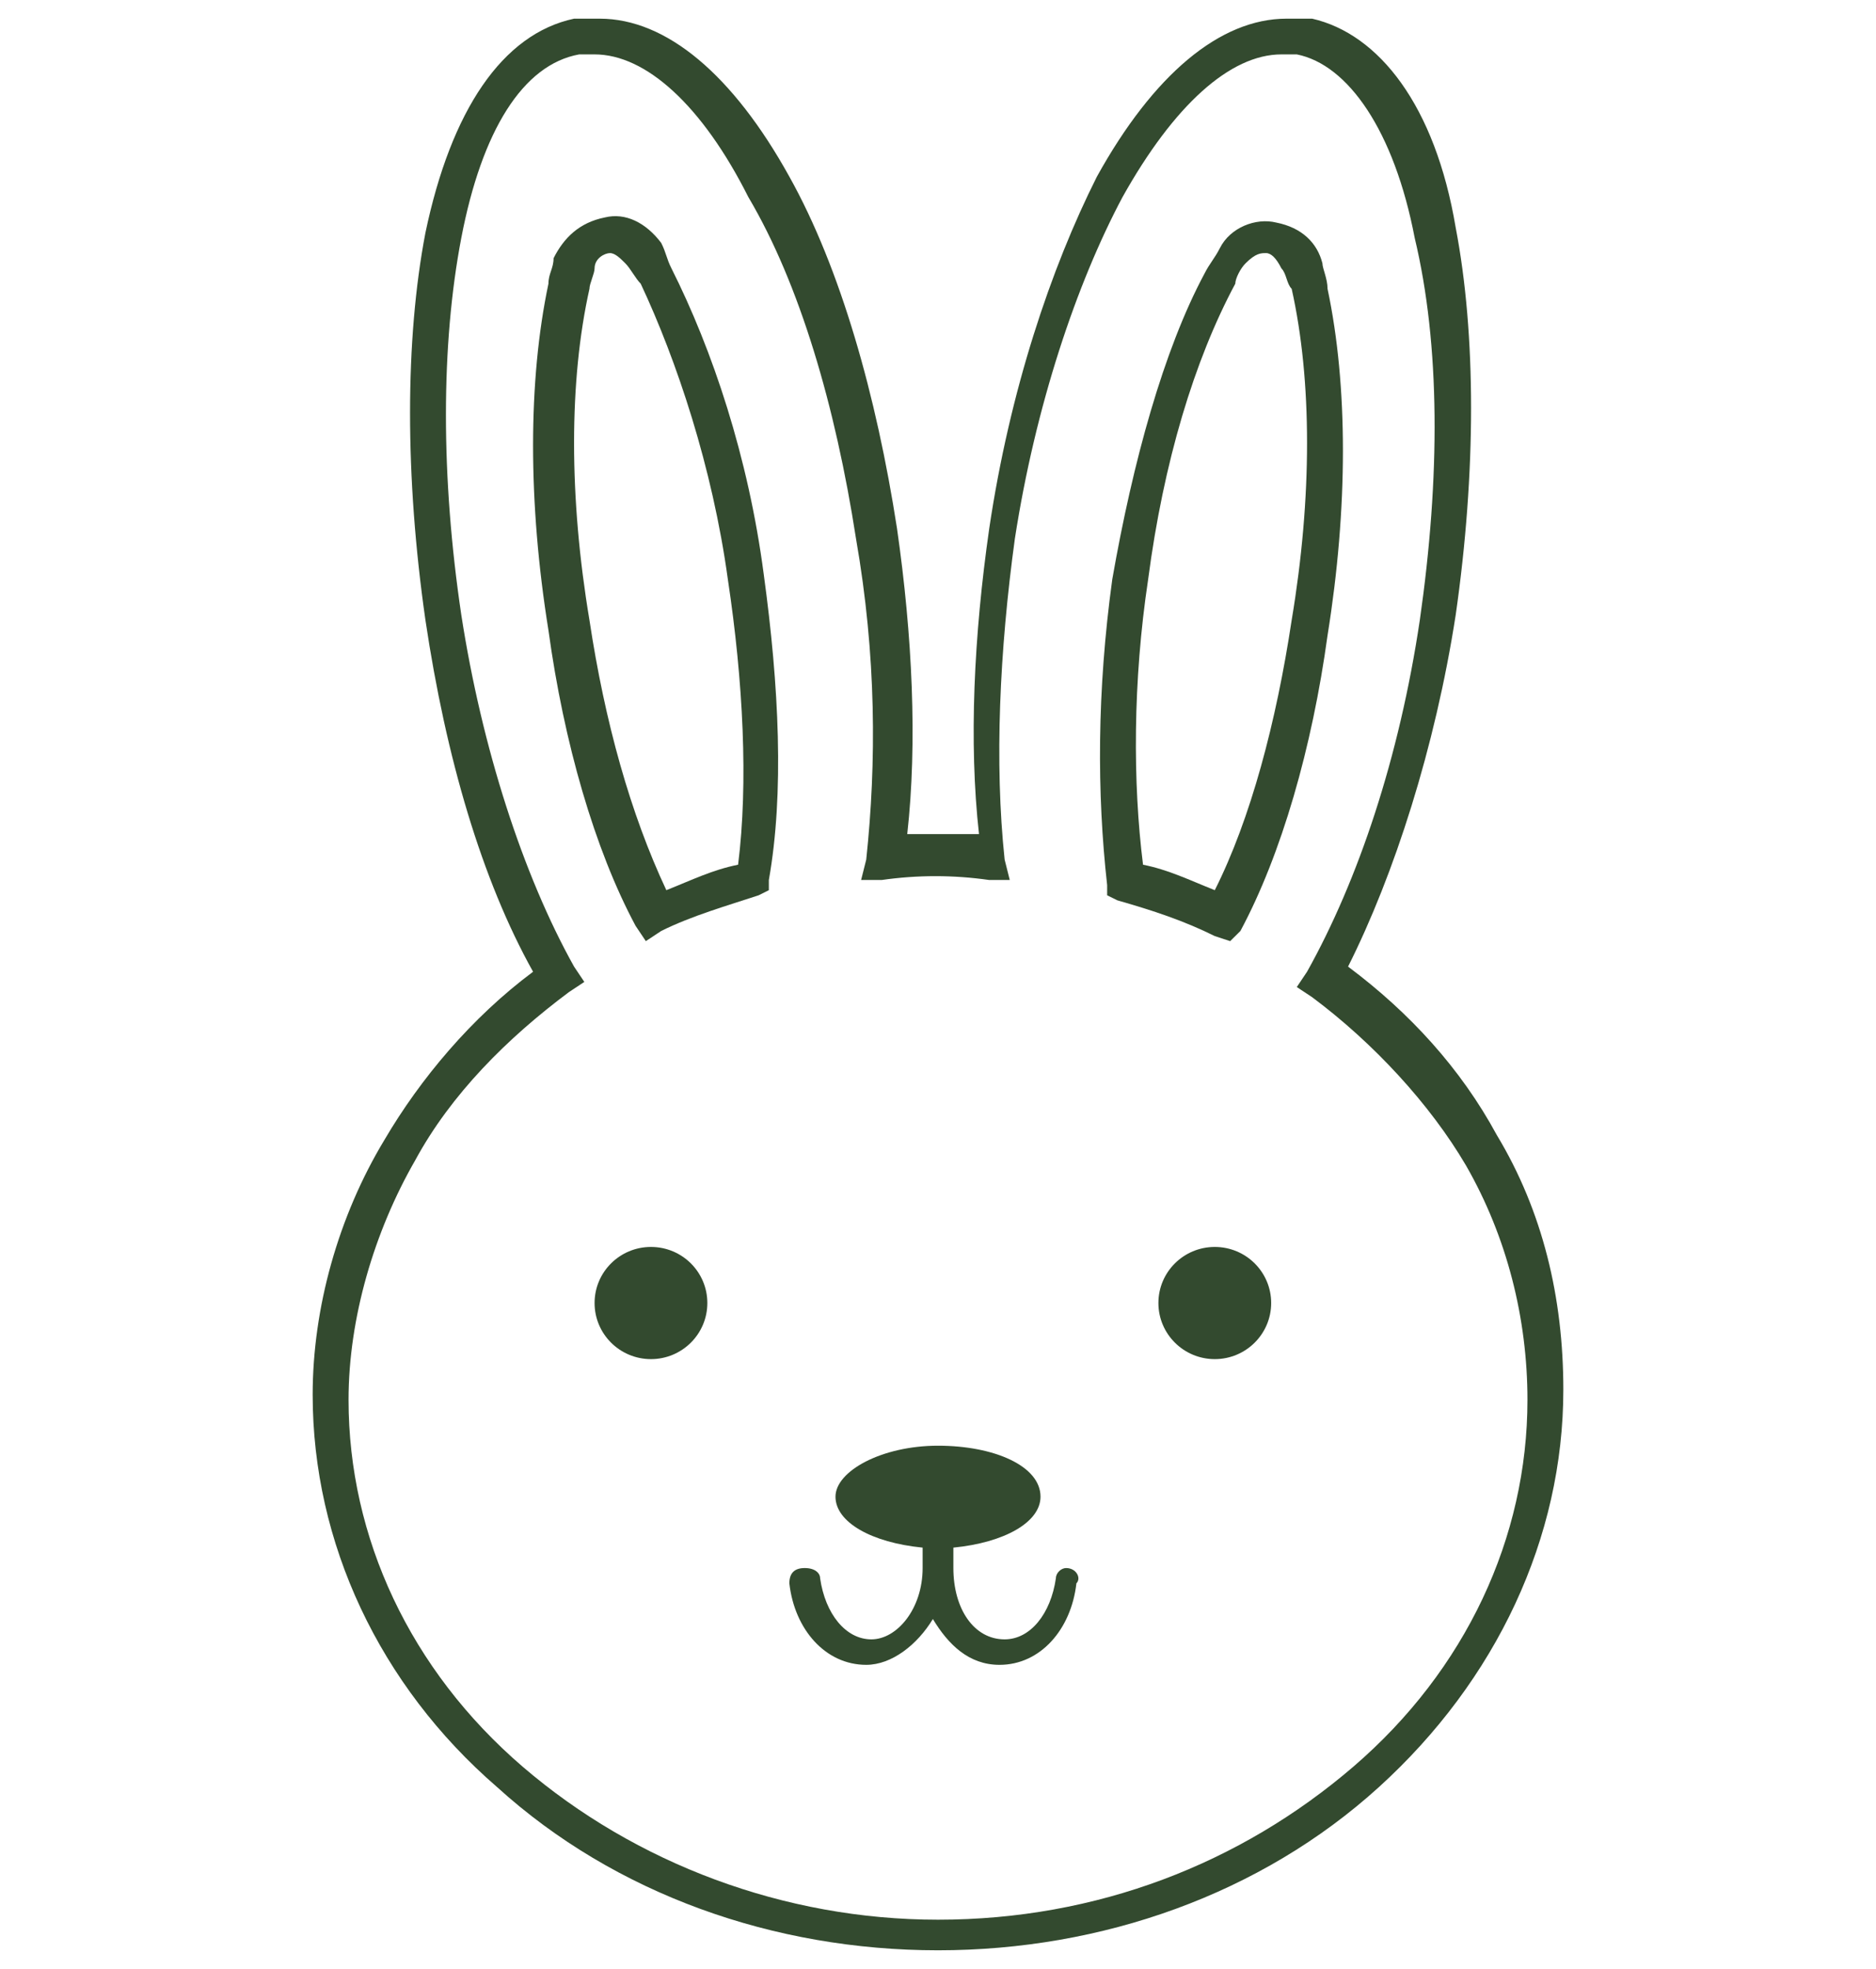 <?xml version="1.0" encoding="UTF-8"?>
<svg xmlns="http://www.w3.org/2000/svg" xmlns:xlink="http://www.w3.org/1999/xlink" width="61px" height="64px" viewBox="0 0 61 96" version="1.1">
<g id="surface1">
<path style=" stroke:none;fill-rule:nonzero;fill:rgb(20%,29.02%,18.431%);fill-opacity:1;" d="M 30.5 95.09 C 22.5 95.09 14.75 92.355 9 87.137 C 3.25 82.168 0 75.211 0 68.004 C 0 63.777 1.25 59.305 3.5 55.578 C 5.25 52.598 7.75 49.613 10.75 47.379 C 8.25 42.906 6.5 36.941 5.5 30.234 C 4.5 23.273 4.5 16.566 5.5 11.348 C 6.75 5.383 9.25 1.656 12.75 0.91 C 13 0.91 13.5 0.91 14 0.91 C 17.25 0.91 20.5 3.645 23.25 8.613 C 25.75 13.086 27.5 19.301 28.5 25.762 C 29.25 30.977 29.5 36.195 29 40.668 C 30.25 40.668 31.25 40.668 32.5 40.668 C 32 36.195 32.25 30.977 33 25.762 C 34 19.051 36 13.086 38.25 8.613 C 41 3.645 44.25 0.91 47.5 0.91 C 48 0.91 48.25 0.91 48.75 0.91 C 52 1.656 54.75 5.137 55.75 11.098 C 56.75 16.316 56.75 23.027 55.75 29.984 C 54.75 36.445 52.75 42.656 50.5 47.129 C 53.5 49.367 56 52.102 57.75 55.332 C 60 59.059 61 63.281 61 67.754 C 61 74.961 57.75 81.918 52 87.137 C 46.25 92.355 38.5 95.09 30.5 95.09 Z M 13.75 2.652 C 13.5 2.652 13.25 2.652 13 2.652 C 10.25 3.148 8.25 6.379 7.25 11.598 C 6.25 16.816 6.25 23.273 7.25 29.984 C 8.25 36.445 10.25 42.656 12.75 47.129 L 13.25 47.875 L 12.5 48.371 C 9.5 50.609 6.75 53.344 5 56.574 C 3 60.051 1.75 64.277 1.75 68.25 C 1.75 74.961 4.75 81.422 10.25 86.145 C 15.75 90.863 23 93.598 30.5 93.598 C 38.25 93.598 45.25 90.863 50.75 86.145 C 56.25 81.422 59.25 74.961 59.25 68.25 C 59.25 64.277 58.25 60.301 56.25 56.82 C 54.5 53.84 51.75 50.859 48.75 48.621 L 48 48.125 L 48.5 47.379 C 51 42.906 53 36.941 54 30.234 C 55 23.273 55 16.816 53.75 11.598 C 52.75 6.379 50.5 3.148 48 2.652 C 47.75 2.652 47.5 2.652 47.25 2.652 C 44.75 2.652 42 5.137 39.5 9.609 C 37.25 13.832 35.25 19.797 34.25 26.258 C 33.5 31.723 33.25 37.191 33.75 41.91 L 34 42.906 L 33 42.906 C 31.25 42.656 29.5 42.656 27.75 42.906 L 26.75 42.906 L 27 41.91 C 27.5 37.191 27.5 31.973 26.5 26.258 C 25.5 19.797 23.75 13.832 21.25 9.609 C 19 5.137 16.25 2.652 13.75 2.652 Z M 13.75 2.652 "/>
<path style=" stroke:none;fill-rule:nonzero;fill:rgb(20%,29.02%,18.431%);fill-opacity:1;" d="M 36.75 76.453 C 36.5 76.453 36.25 76.699 36.25 76.949 C 36 78.688 35 79.93 33.75 79.93 C 32.25 79.93 31.25 78.441 31.25 76.453 C 31.25 76.203 31.25 75.707 31.25 75.457 C 33.75 75.211 35.5 74.215 35.5 72.973 C 35.5 71.48 33.25 70.488 30.5 70.488 C 27.75 70.488 25.5 71.73 25.5 72.973 C 25.5 74.215 27.25 75.211 29.75 75.457 C 29.75 75.707 29.75 75.957 29.75 76.453 C 29.75 78.441 28.5 79.93 27.25 79.93 C 26 79.93 25 78.688 24.75 76.949 C 24.75 76.699 24.5 76.453 24 76.453 C 23.5 76.453 23.25 76.699 23.25 77.199 C 23.5 79.434 25 81.172 27 81.172 C 28.25 81.172 29.5 80.18 30.25 78.938 C 31 80.18 32 81.172 33.5 81.172 C 35.5 81.172 37 79.434 37.25 77.199 C 37.5 76.949 37.25 76.453 36.75 76.453 Z M 36.75 76.453 "/>
<path style=" stroke:none;fill-rule:nonzero;fill:rgb(20%,29.02%,18.431%);fill-opacity:1;" d="M 16.25 45.887 L 15.75 45.141 C 13.75 41.414 12.25 36.195 11.5 30.73 C 10.5 24.52 10.5 18.555 11.5 13.832 C 11.5 13.336 11.75 13.086 11.75 12.59 C 12.25 11.598 13 10.852 14.25 10.602 C 15.25 10.355 16.25 10.852 17 11.844 C 17.25 12.34 17.25 12.59 17.5 13.086 C 19.5 17.062 21.25 22.281 22 27.996 C 22.75 33.465 23 38.68 22.25 42.906 L 22.25 43.402 L 21.75 43.652 C 20.25 44.148 18.5 44.645 17 45.391 Z M 14.5 12.34 C 14.25 12.34 13.75 12.59 13.75 13.086 C 13.75 13.336 13.5 13.832 13.5 14.082 C 12.5 18.555 12.5 24.27 13.5 30.234 C 14.25 35.203 15.5 39.676 17.25 43.402 C 18.5 42.906 19.5 42.41 20.75 42.16 C 21.25 38.184 21 33.215 20.25 28.246 C 19.5 22.777 17.75 17.559 16 13.832 C 15.75 13.586 15.5 13.086 15.25 12.84 C 15 12.59 14.75 12.34 14.5 12.34 Z M 14.5 12.34 "/>
<path style=" stroke:none;fill-rule:nonzero;fill:rgb(20%,29.02%,18.431%);fill-opacity:1;" d="M 44.75 45.887 L 44 45.641 C 42.5 44.895 41 44.398 39.25 43.898 L 38.75 43.652 L 38.75 43.156 C 38.25 38.68 38.25 33.711 39 28.246 C 40 22.531 41.5 17.062 43.5 13.336 C 43.75 12.84 44 12.59 44.25 12.094 C 44.75 11.098 46 10.602 47 10.852 C 48.25 11.098 49 11.844 49.25 12.84 C 49.25 13.086 49.5 13.586 49.5 14.082 C 50.5 18.801 50.5 24.766 49.5 30.977 C 48.75 36.445 47.25 41.664 45.25 45.391 Z M 40.5 42.16 C 41.75 42.41 42.75 42.906 44 43.402 C 45.75 39.926 47 35.203 47.75 30.234 C 48.75 24.27 48.75 18.555 47.75 14.082 C 47.5 13.832 47.5 13.336 47.25 13.086 C 47 12.59 46.75 12.34 46.5 12.34 C 46.25 12.34 46 12.34 45.5 12.84 C 45.25 13.086 45 13.586 45 13.832 C 43 17.559 41.5 22.531 40.75 28.246 C 40 33.215 40 38.184 40.5 42.16 Z M 40.5 42.16 "/>
<path style=" stroke:none;fill-rule:nonzero;fill:rgb(20%,29.02%,18.431%);fill-opacity:1;" d="M 19.25 63.531 C 19.25 62.02 18.02 60.797 16.5 60.797 C 14.98 60.797 13.75 62.02 13.75 63.531 C 13.75 65.039 14.98 66.266 16.5 66.266 C 18.02 66.266 19.25 65.039 19.25 63.531 Z M 19.25 63.531 "/>
<path style=" stroke:none;fill-rule:nonzero;fill:rgb(20%,29.02%,18.431%);fill-opacity:1;" d="M 46.75 63.531 C 46.75 62.02 45.52 60.797 44 60.797 C 42.48 60.797 41.25 62.02 41.25 63.531 C 41.25 65.039 42.48 66.266 44 66.266 C 45.52 66.266 46.75 65.039 46.75 63.531 Z M 46.75 63.531 "/>
</g>
</svg>
